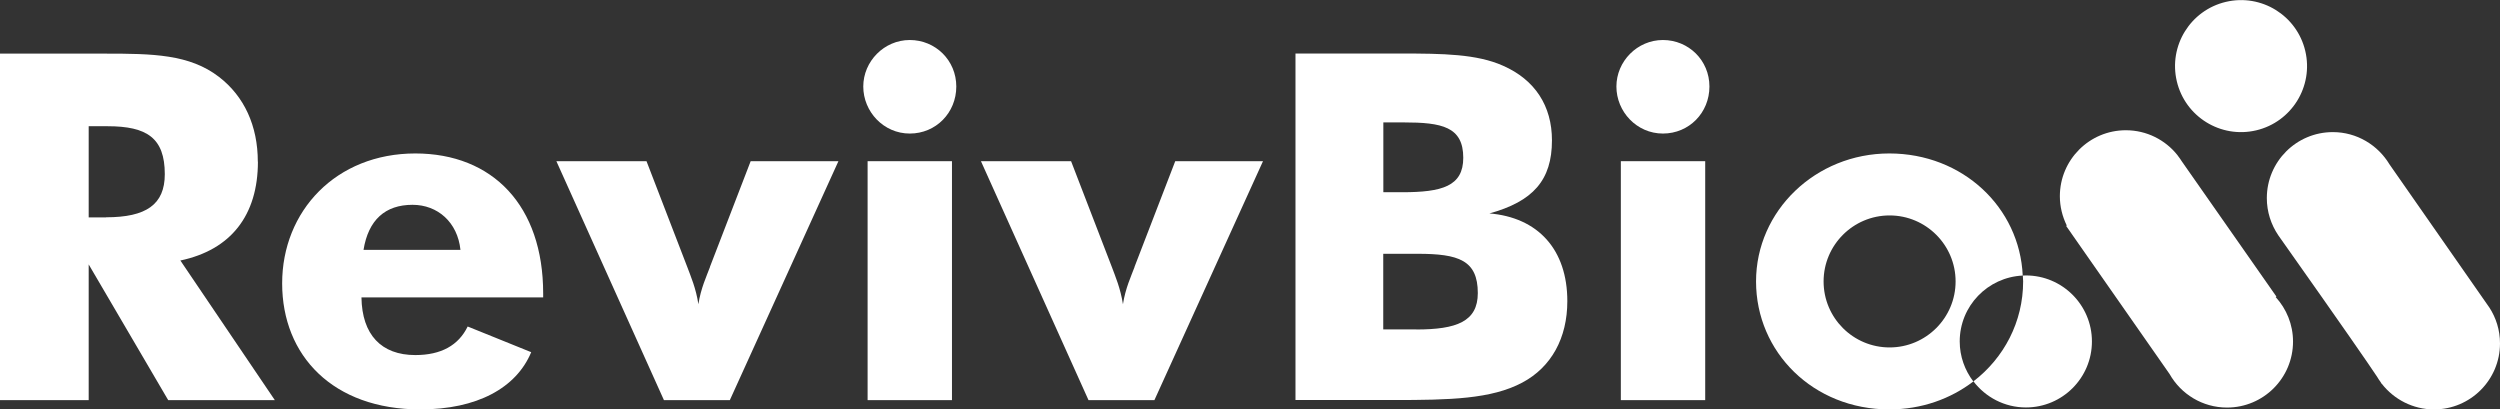 <?xml version="1.0" encoding="UTF-8"?>
<svg xmlns="http://www.w3.org/2000/svg" xmlns:xlink="http://www.w3.org/1999/xlink" id="Layer_2" viewBox="0 0 242.42 39.69">
  <rect x="0" y="0" width="242.42" height="39.69" fill="#333333" stroke="none"/>
  <defs>
    <style>.cls-1{fill:none;}.cls-1,.cls-2,.cls-3,.cls-4,.cls-5{stroke-width:0px;}.cls-2{fill:url(#linear-gradient);}.cls-3{fill:url(#linear-gradient-2);}.cls-4{fill:url(#linear-gradient-3);}.cls-5{fill:#fff;}</style>
    <linearGradient id="linear-gradient" x1="203.53" y1="13.13" x2="217.29" y2="36.97" gradientUnits="userSpaceOnUse">
      <stop offset=".01" stop-color="#fff"></stop>
      <stop offset="1" stop-color="#fff"></stop>
    </linearGradient>
    <linearGradient id="linear-gradient-2" x1="214.11" y1=".86" x2="220" y2="11.07" gradientTransform="translate(7.28 -49.76) rotate(13.28)" xlink:href="#linear-gradient"></linearGradient>
    <linearGradient id="linear-gradient-3" x1="223.63" y1="13.3" x2="237.39" y2="37.14" xlink:href="#linear-gradient"></linearGradient>
  </defs>
  <g id="Layer_2-2">
    <path class="cls-2" d="M220.67,28.81l.07-.05-9.2-13.15c-.1-.16-.21-.32-.33-.47l-.07-.1h0c-1.17-1.47-2.98-2.41-5-2.41-3.54,0-6.4,2.87-6.4,6.4,0,1.02.25,1.98.67,2.84l-.06.04c.16.23.31.44.47.67.02.03.04.06.06.09q9.49,13.59,9.5,13.6h0c1.1,1.94,3.18,3.25,5.57,3.25,3.54,0,6.4-2.87,6.4-6.4,0-1.66-.64-3.17-1.67-4.3Z"></path>
    <circle class="cls-3" cx="217.31" cy="6.4" r="6.4" transform="translate(4.34 50.1) rotate(-13.28)"></circle>
    <path class="cls-4" d="M241.38,29.81h0s-.04-.06-.04-.06c-.02-.03-.05-.07-.07-.1l-9.57-13.72h0c-1.12-1.86-3.16-3.12-5.49-3.12-3.54,0-6.4,2.87-6.4,6.4,0,1.33.41,2.56,1.1,3.59h0c6.48,9.17,8.78,12.51,9.59,13.73.11.18.22.36.35.53.11.17.1.17.1.17h.02c1.17,1.49,3,2.47,5.05,2.47,3.54,0,6.4-2.87,6.4-6.4,0-1.29-.38-2.48-1.03-3.48Z"></path>
    <circle class="cls-1" cx="183.23" cy="27.29" r="6.4"></circle>
    <path class="cls-1" d="M141.89,15.3c0-3.01-2.07-3.43-5.78-3.43h-1.97v6.77h1.83c3.85,0,5.92-.56,5.92-3.34Z"></path>
    <path class="cls-1" d="M137.47,24.61h-3.34v7.33h3.2c3.9,0,5.97-.75,5.97-3.53,0-3.2-1.88-3.81-5.83-3.81Z"></path>
    <path class="cls-1" d="M10.43,12.25h-1.83v8.84h1.69c3.85,0,5.69-1.22,5.69-4.18,0-3.53-1.74-4.65-5.55-4.65Z"></path>
    <path class="cls-1" d="M40,19.86c-2.63,0-4.28,1.46-4.75,4.37h9.4c-.28-2.68-2.21-4.37-4.65-4.37Z"></path>
    <path class="cls-5" d="M25,15.68c0-3.48-1.32-6.34-3.76-8.22-2.87-2.21-6.44-2.26-11.09-2.26H0v33.6h8.6v-13.16l7.71,13.16h10.34l-9.16-13.54c4.89-1.03,7.52-4.37,7.52-9.59ZM10.29,21.08h-1.69v-8.84h1.83c3.81,0,5.55,1.13,5.55,4.65,0,2.96-1.83,4.18-5.69,4.18Z"></path>
    <path class="cls-5" d="M40.28,14.88c-7.71,0-12.92,5.59-12.92,12.6s4.93,12.22,13.39,12.22c5.5,0,9.31-2.07,10.76-5.55l-6.16-2.49c-.89,1.83-2.58,2.77-5.08,2.77-3.29,0-5.17-1.97-5.22-5.59h17.62v-.38c0-8.51-4.89-13.58-12.41-13.58ZM35.25,24.23c.47-2.91,2.11-4.37,4.75-4.37,2.44,0,4.37,1.69,4.65,4.37h-9.4Z"></path>
    <path class="cls-5" d="M68.85,25.88c-.33.89-.89,2.07-1.13,3.62-.23-1.55-.75-2.73-1.08-3.62l-3.95-10.25h-8.74l10.43,23.17h6.39l10.53-23.17h-8.51l-3.95,10.25Z"></path>
    <path class="cls-5" d="M88.22,3.88c-2.49,0-4.51,2.07-4.51,4.51s1.97,4.56,4.51,4.56,4.51-2.02,4.51-4.56-2.02-4.51-4.51-4.51Z"></path>
    <rect class="cls-5" x="84.13" y="15.63" width="8.18" height="23.17"></rect>
    <path class="cls-5" d="M110.02,25.88c-.33.89-.89,2.07-1.13,3.62-.24-1.55-.75-2.73-1.08-3.62l-3.95-10.25h-8.74l10.43,23.17h6.39l10.53-23.17h-8.51l-3.95,10.25Z"></path>
    <path class="cls-5" d="M144.38,20.71c4.28-1.17,6.11-3.24,6.11-7.1,0-3.34-1.65-5.88-4.75-7.24-2.54-1.13-5.78-1.18-9.92-1.18h-10.2v33.6h9.49c5.5,0,9.49-.09,12.5-1.69,2.82-1.5,4.37-4.32,4.37-7.9,0-4.98-2.82-8.13-7.61-8.51ZM134.14,11.87h1.97c3.71,0,5.78.42,5.78,3.43,0,2.77-2.07,3.34-5.92,3.34h-1.83v-6.77ZM137.33,31.94h-3.2v-7.33h3.34c3.95,0,5.83.61,5.83,3.81,0,2.77-2.07,3.53-5.97,3.53Z"></path>
    <path class="cls-5" d="M161.25,3.88c-2.49,0-4.51,2.07-4.51,4.51s1.97,4.56,4.51,4.56,4.51-2.02,4.51-4.56-2.02-4.51-4.51-4.51Z"></path>
    <rect class="cls-5" x="157.17" y="15.63" width="8.18" height="23.17"></rect>
    <path class="cls-5" d="M196.14,26.72c-.3-6.6-5.81-11.84-12.94-11.84s-12.92,5.55-12.92,12.41,5.55,12.41,12.92,12.41c3.13,0,5.94-1.02,8.15-2.71-.82-1.08-1.32-2.42-1.32-3.88,0-3.44,2.71-6.23,6.11-6.39ZM183.23,33.69c-3.54,0-6.4-2.87-6.4-6.4s2.87-6.4,6.4-6.4,6.4,2.87,6.4,6.4-2.87,6.4-6.4,6.4Z"></path>
    <path class="cls-5" d="M196.44,26.71c-.1,0-.2.01-.29.01,0,.19.03.37.03.56,0,3.93-1.86,7.43-4.82,9.7,1.17,1.53,3.01,2.53,5.09,2.53,3.54,0,6.4-2.87,6.4-6.4s-2.87-6.4-6.4-6.4Z"></path>
  </g>
</svg>
